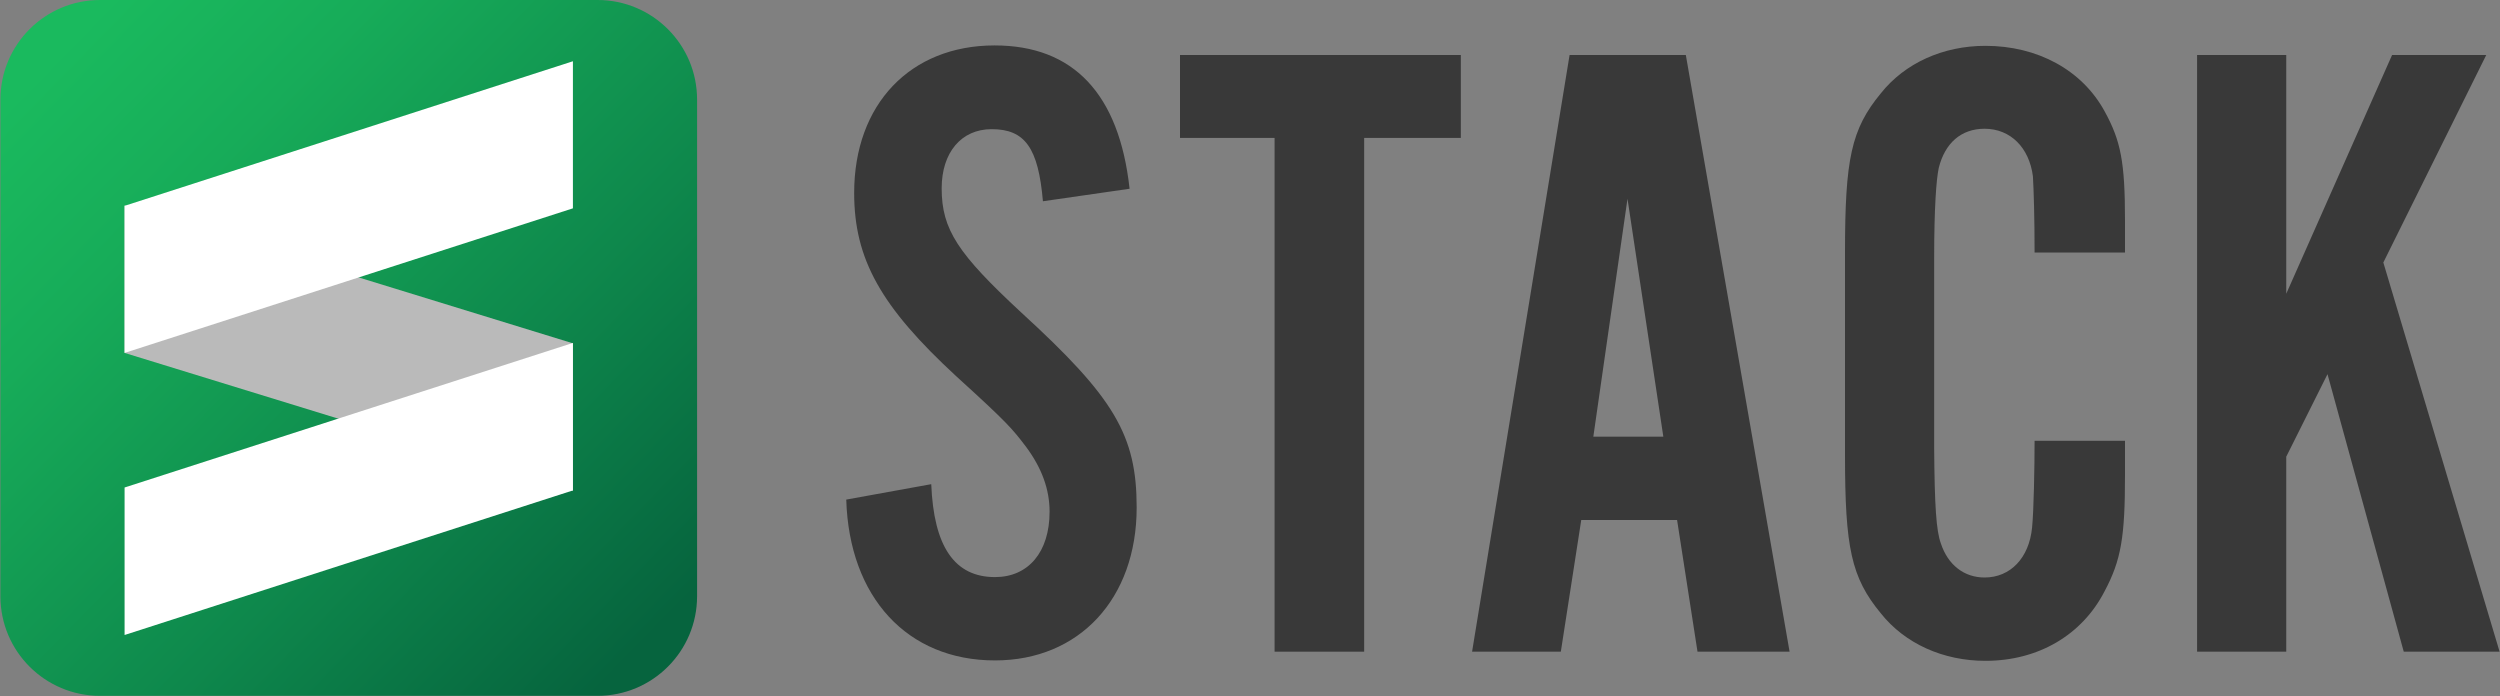 <?xml version="1.0" encoding="utf-8"?>
<!-- Generator: Adobe Illustrator 27.0.0, SVG Export Plug-In . SVG Version: 6.00 Build 0)  -->
<svg version="1.1" id="Layer_1" xmlns="http://www.w3.org/2000/svg" xmlns:xlink="http://www.w3.org/1999/xlink" x="0px" y="0px"
	 viewBox="0 0 600 167.1" enable-background="new 0 0 600 167.1" xml:space="preserve">
<rect x="0" y="0" width="600" height="167.1" fill="#808080" stroke="none"/>
<g>
	<path fill="#393939" d="M238,31c-7.3,0-12,5.6-12,14.2c0,9.9,3.9,15.7,19.1,29.8c22.3,20.4,27.7,29.4,27.7,46.8
		c0,21.9-13.8,36.7-34,36.7c-21.1,0-35-15.2-35.7-38.6l20.4-3.7c0.6,15,5.6,22.3,15.3,22.3c8,0,13.1-6,13.1-15.7
		c0-5.4-1.9-10.5-5.6-15.5c-3.4-4.5-4.7-6-16.8-17c-18.1-16.7-24.5-28.1-24.5-44c0-21.3,13.5-35.4,33.7-35.4
		c18.9,0,29.9,11.6,32.4,34.4l-20.8,3C249.2,35.5,246,31,238,31L238,31z"/>
	<polygon fill="#393939" points="327.4,33.1 327.4,156.4 305.9,156.4 305.9,33.1 283.2,33.1 283.2,13.2 350.6,13.2 350.6,33.1 
		327.4,33.1 	"/>
	<path fill="#393939" d="M407.4,156.4l-4.9-31.6h-23l-4.9,31.6h-21.3l23.4-143.2h27.9l24.9,143.2H407.4L407.4,156.4z M390.6,47.7
		l-8.2,57.1h16.8L390.6,47.7L390.6,47.7z"/>
	<path fill="#393939" d="M465.8,130.4c1.7,5.2,5.6,8.2,10.5,8.2c6.2,0,10.7-4.7,11.4-12c0.4-3.9,0.6-14.4,0.6-20.8h21.7v8.2
		c0,14.8-0.9,20.4-4.9,27.9c-5.4,10.5-15.9,16.7-28.6,16.7c-10.1,0-19.3-4.1-25.1-11.4c-7.1-8.6-8.6-15.7-8.6-38V60.6
		c0-22.5,1.5-29.6,8.6-38.2c5.8-7.3,15-11.4,25.1-11.4c12.5,0,23.2,5.8,28.6,15.7c3.9,7.1,4.9,12.2,4.9,26.2v7.7h-21.7
		c0-8.4-0.2-14.8-0.4-18.3c-0.9-6.9-5.4-11.4-11.6-11.4c-5.6,0-9.5,3.4-11,9.4c-0.6,2.8-1.1,9.7-1.1,21.7v45.5
		C464.3,121.4,464.7,127.4,465.8,130.4L465.8,130.4z"/>
	<polygon fill="#393939" points="599.9,156.4 576.9,156.4 558.6,89.8 548.7,109.6 548.7,156.4 527.3,156.4 527.3,13.2 548.7,13.2 
		548.7,70.5 574.1,13.2 596.7,13.2 572,63 599.9,156.4 	"/>
	<linearGradient id="SVGID_1_" gradientUnits="userSpaceOnUse" x1="12.602" y1="14.16" x2="155.391" y2="153.526">
		<stop  offset="0" style="stop-color:#1ABA5E"/>
		<stop  offset="0.222" style="stop-color:#17AC59"/>
		<stop  offset="0.637" style="stop-color:#0E884C"/>
		<stop  offset="1" style="stop-color:#06643E"/>
	</linearGradient>
	<path fill-rule="evenodd" clip-rule="evenodd" fill="url(#SVGID_1_)" d="M24,0h119.4c13.2,0,23.9,10.7,23.9,23.9v119.2
		c0,13.2-10.7,23.9-23.9,23.9H24c-13.2,0-23.9-10.7-23.9-23.9V23.9C0.1,10.7,10.8,0,24,0L24,0z"/>
	<path fill-rule="evenodd" clip-rule="evenodd" fill="#BABABA" d="M137.5,82.4L29.9,49.3v35.4l107.6,33.1V82.4z"/>
	<path fill-rule="evenodd" clip-rule="evenodd" fill="#FFFFFF" d="M29.9,117l107.6-34.7v35.4L29.9,152.4V117z"/>
	<path fill-rule="evenodd" clip-rule="evenodd" fill="#FFFFFF" d="M29.9,49.4l107.6-34.7V50L29.9,84.7V49.4z"/>
</g>
</svg>

